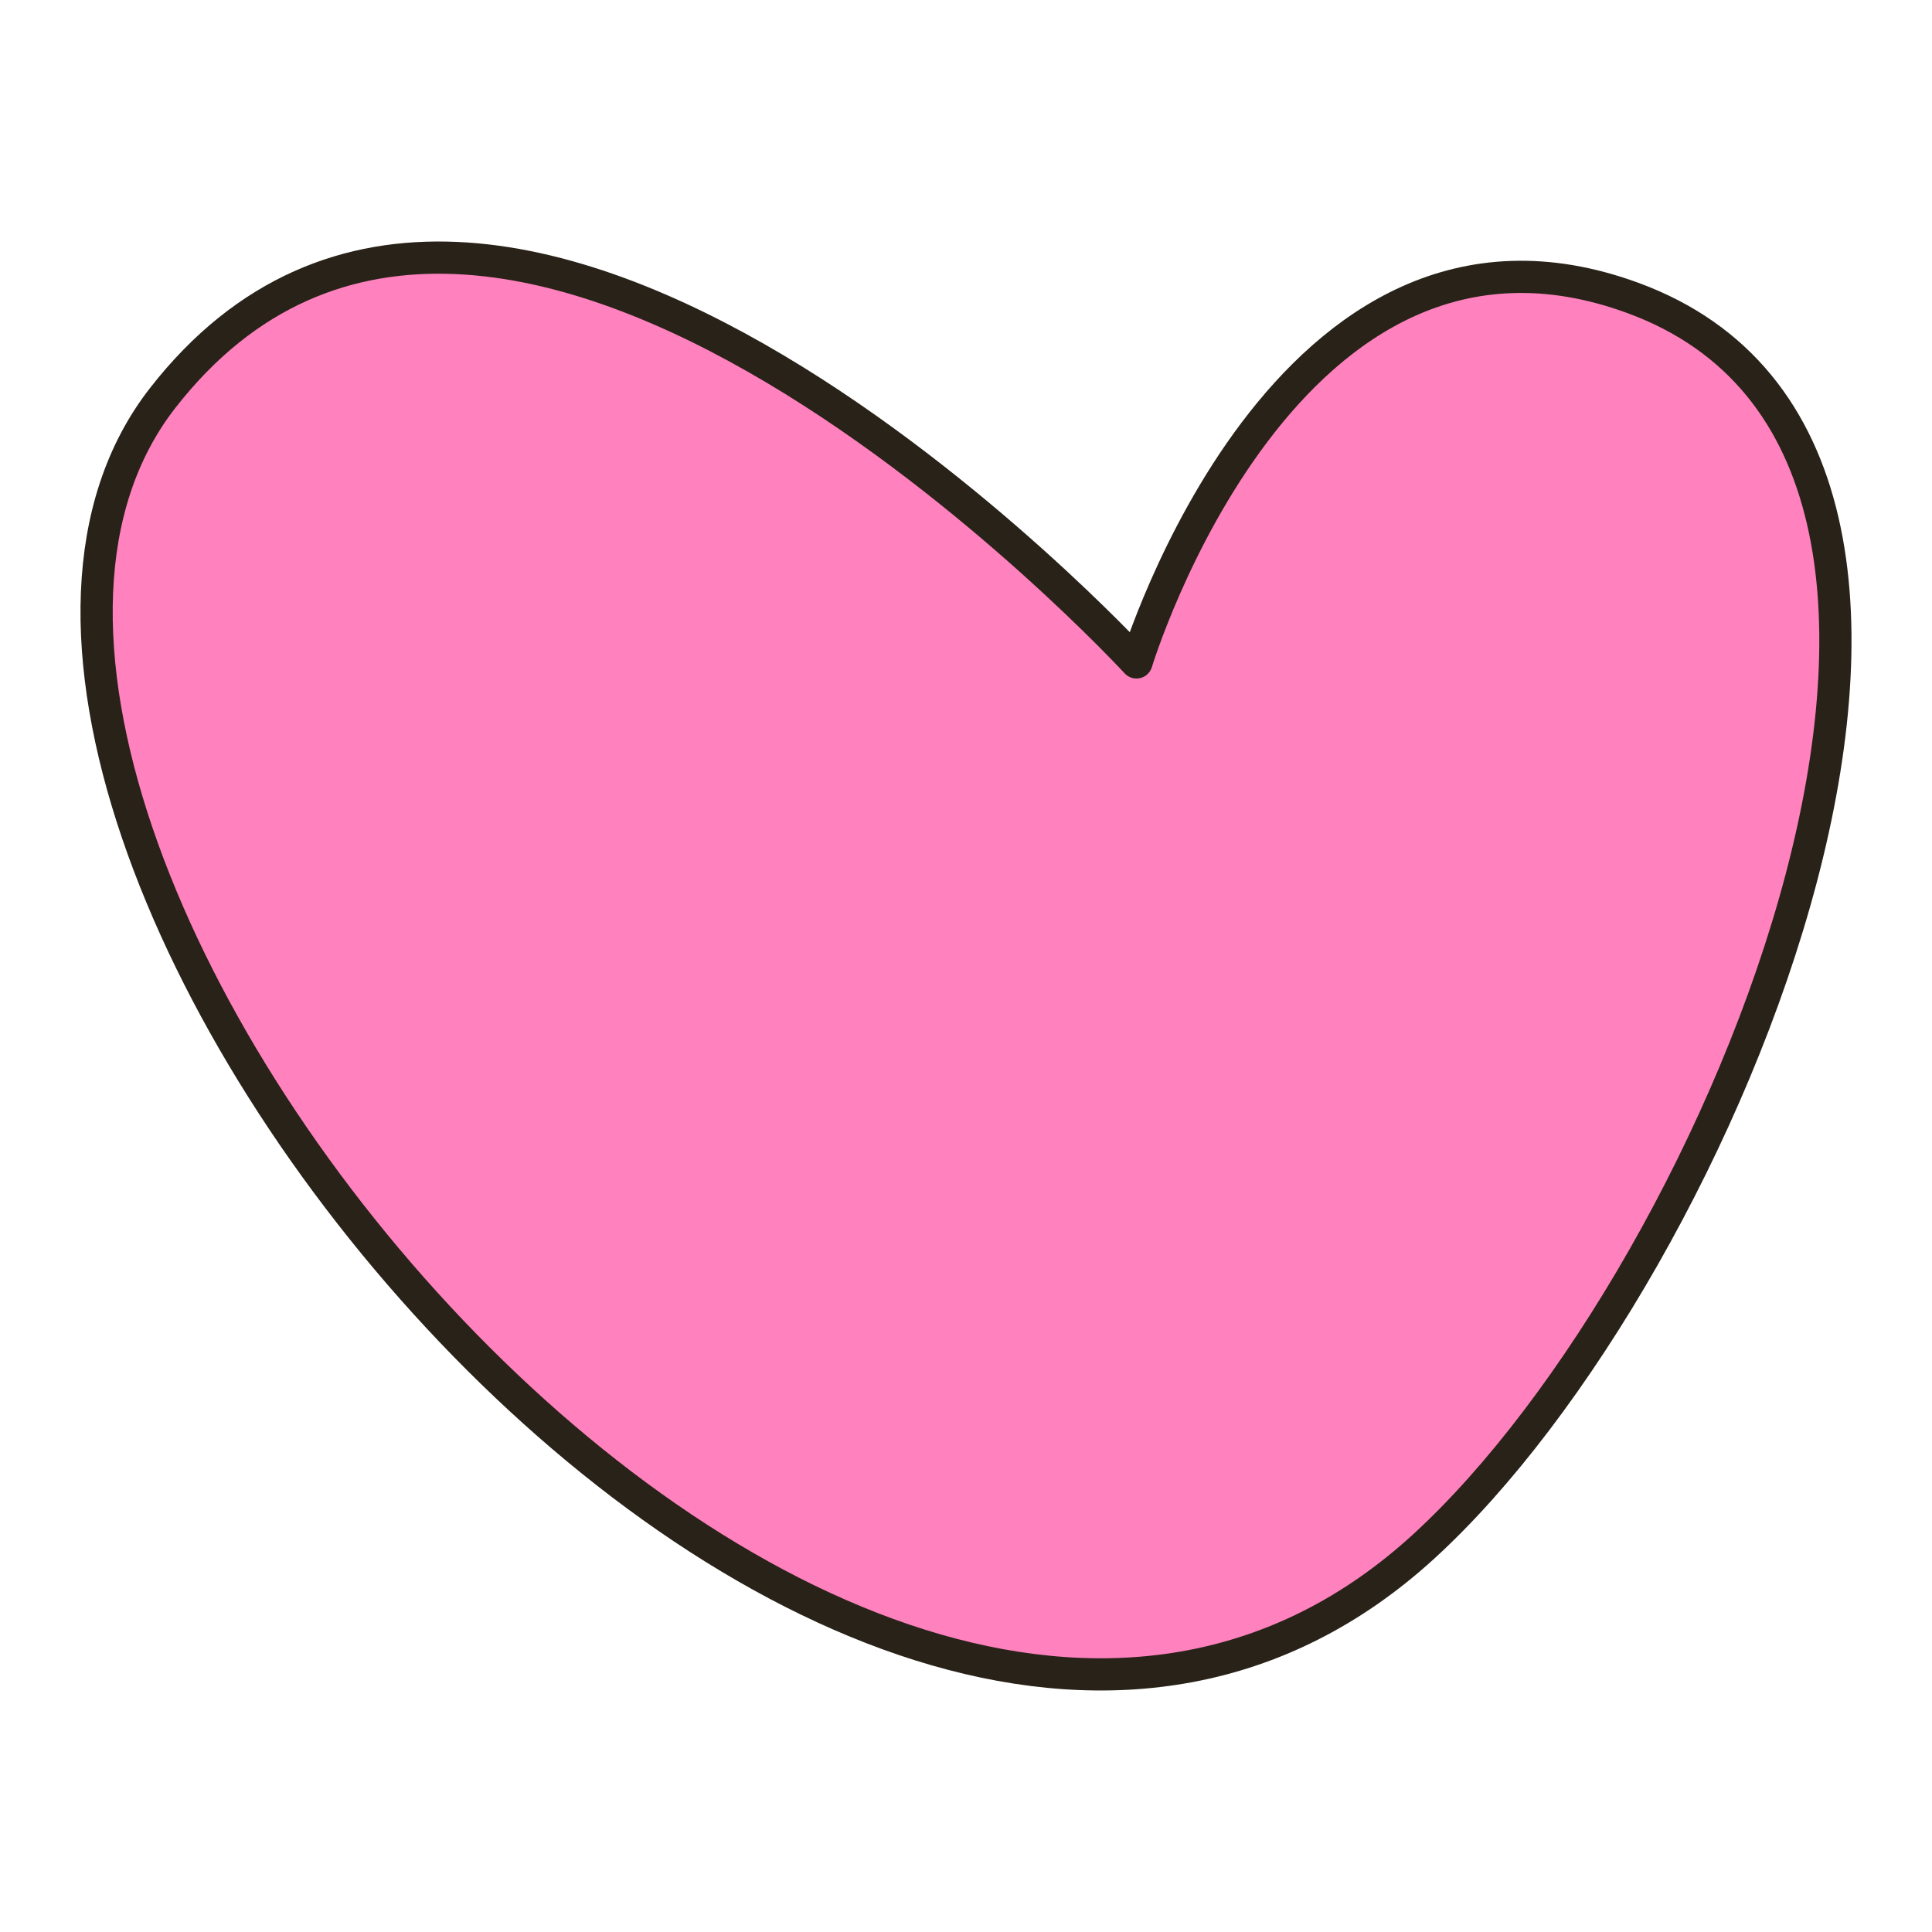 <svg width="60" height="60" viewBox="0 0 60 60" fill="none" xmlns="http://www.w3.org/2000/svg">
<path d="M35.294 20.572C35.294 20.572 15.455 -0.989 5.051 12.361C-5.352 25.71 26.302 64.383 44.2 48.04C53.586 39.47 63.959 14.114 50.714 9.254C39.919 5.292 35.294 20.572 35.294 20.572Z" fill="#FF81BE" stroke="#282218" stroke-linecap="round" stroke-linejoin="round"/>
</svg>
